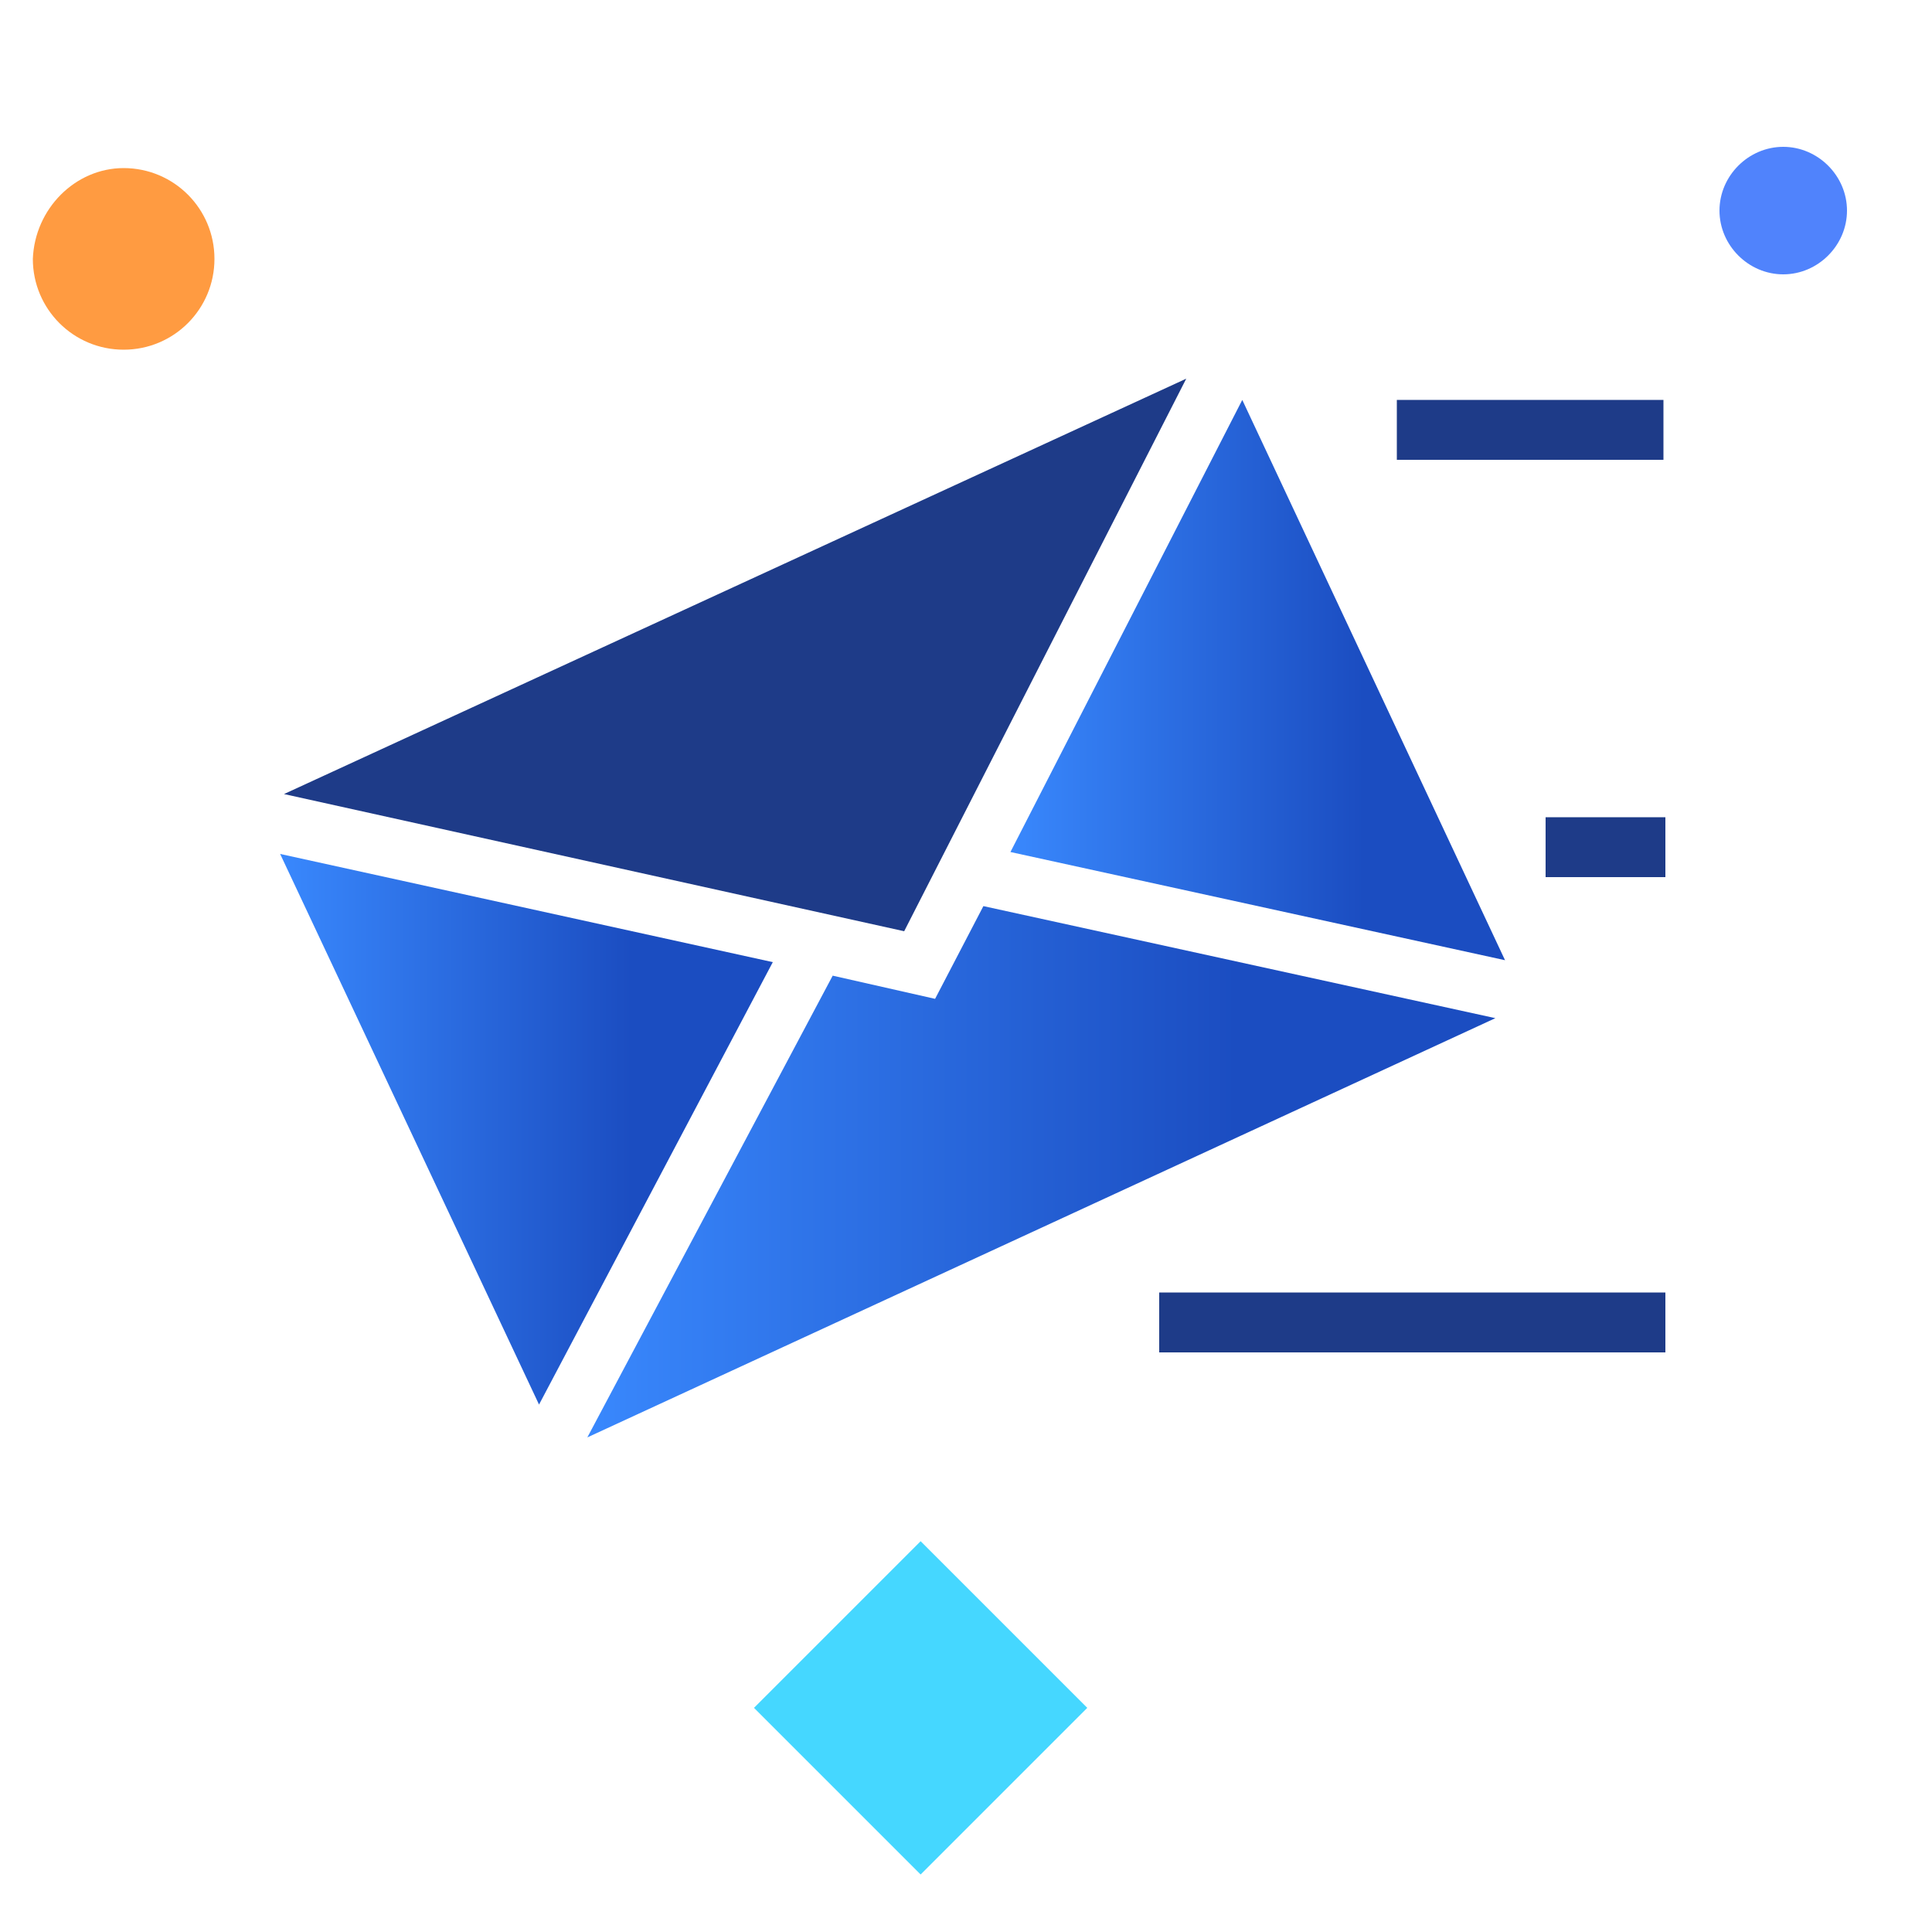 <?xml version="1.0" encoding="utf-8"?>
<!-- Generator: Adobe Illustrator 22.1.0, SVG Export Plug-In . SVG Version: 6.00 Build 0)  -->
<svg version="1.1" id="email-us-on_1" xmlns="http://www.w3.org/2000/svg" xmlns:xlink="http://www.w3.org/1999/xlink" x="0px" y="0px"
	 viewBox="0 0 100 100" style="enable-background:new 0 0 100 100;" xml:space="preserve">
<path style="fill:#FF9B41;" d="M6.4,8.7c2.6,0,4.7,2.1,4.7,4.7c0,2.6-2.1,4.7-4.7,4.7c-2.6,0-4.7-2.1-4.7-4.7
	C1.8,10.8,3.9,8.7,6.4,8.7z"/>
<path style="fill:#5083FC;" d="M92.3,7.6c1.8,0,3.3,1.5,3.3,3.3c0,1.8-1.5,3.3-3.3,3.3c-1.8,0-3.3-1.5-3.3-3.3
	C89,9.1,90.5,7.6,92.3,7.6z"/>
<rect x="41.6" y="82.3" transform="matrix(0.707 -0.707 0.707 0.707 -48.571 59.623)" style="fill:#45D7FF;" width="12.2" height="12.2"/>
<g>
	<linearGradient id="email-us-on_1_" gradientUnits="userSpaceOnUse" x1="14.498" y1="58.452" x2="40.001" y2="58.452">
		<stop  offset="0" style="stop-color:#3988FD"/>
		<stop  offset="0.715" style="stop-color:#1B4DC1"/>
	</linearGradient>
	<polygon style="fill:url(#email-us-on_1_);" points="14.5,44.2 27.9,72.7 40,49.8 	"/>
	<polygon style="fill:#1E3B88;" points="61.4,19.6 14.7,41.1 46.8,48.2 	"/>
	<linearGradient id="email-us-on_2_" gradientUnits="userSpaceOnUse" x1="52.325" y1="35.192" x2="77.897" y2="35.192">
		<stop  offset="0" style="stop-color:#3988FD"/>
		<stop  offset="0.715" style="stop-color:#1B4DC1"/>
	</linearGradient>
	<polygon style="fill:url(#email-us-on_2_);" points="77.9,49.7 64.3,20.7 52.3,44.1 	"/>
	<linearGradient id="email-us-on_3_" gradientUnits="userSpaceOnUse" x1="30.403" y1="60.67" x2="77.402" y2="60.67">
		<stop  offset="0" style="stop-color:#3988FD"/>
		<stop  offset="0.715" style="stop-color:#1B4DC1"/>
	</linearGradient>
	<polygon style="fill:url(#email-us-on_3_);" points="50.9,46.9 48.4,51.7 43.1,50.5 30.4,74.4 77.4,52.7 	"/>
	<rect x="72.3" y="20.7" style="fill:#1E3B88;" width="13.8" height="3.1"/>
	<rect x="60" y="66.9" style="fill:#1E3B88;" width="26.2" height="3.1"/>
	<rect x="80" y="42.3" style="fill:#1E3B88;" width="6.2" height="3.1"/>
</g>
</svg>
